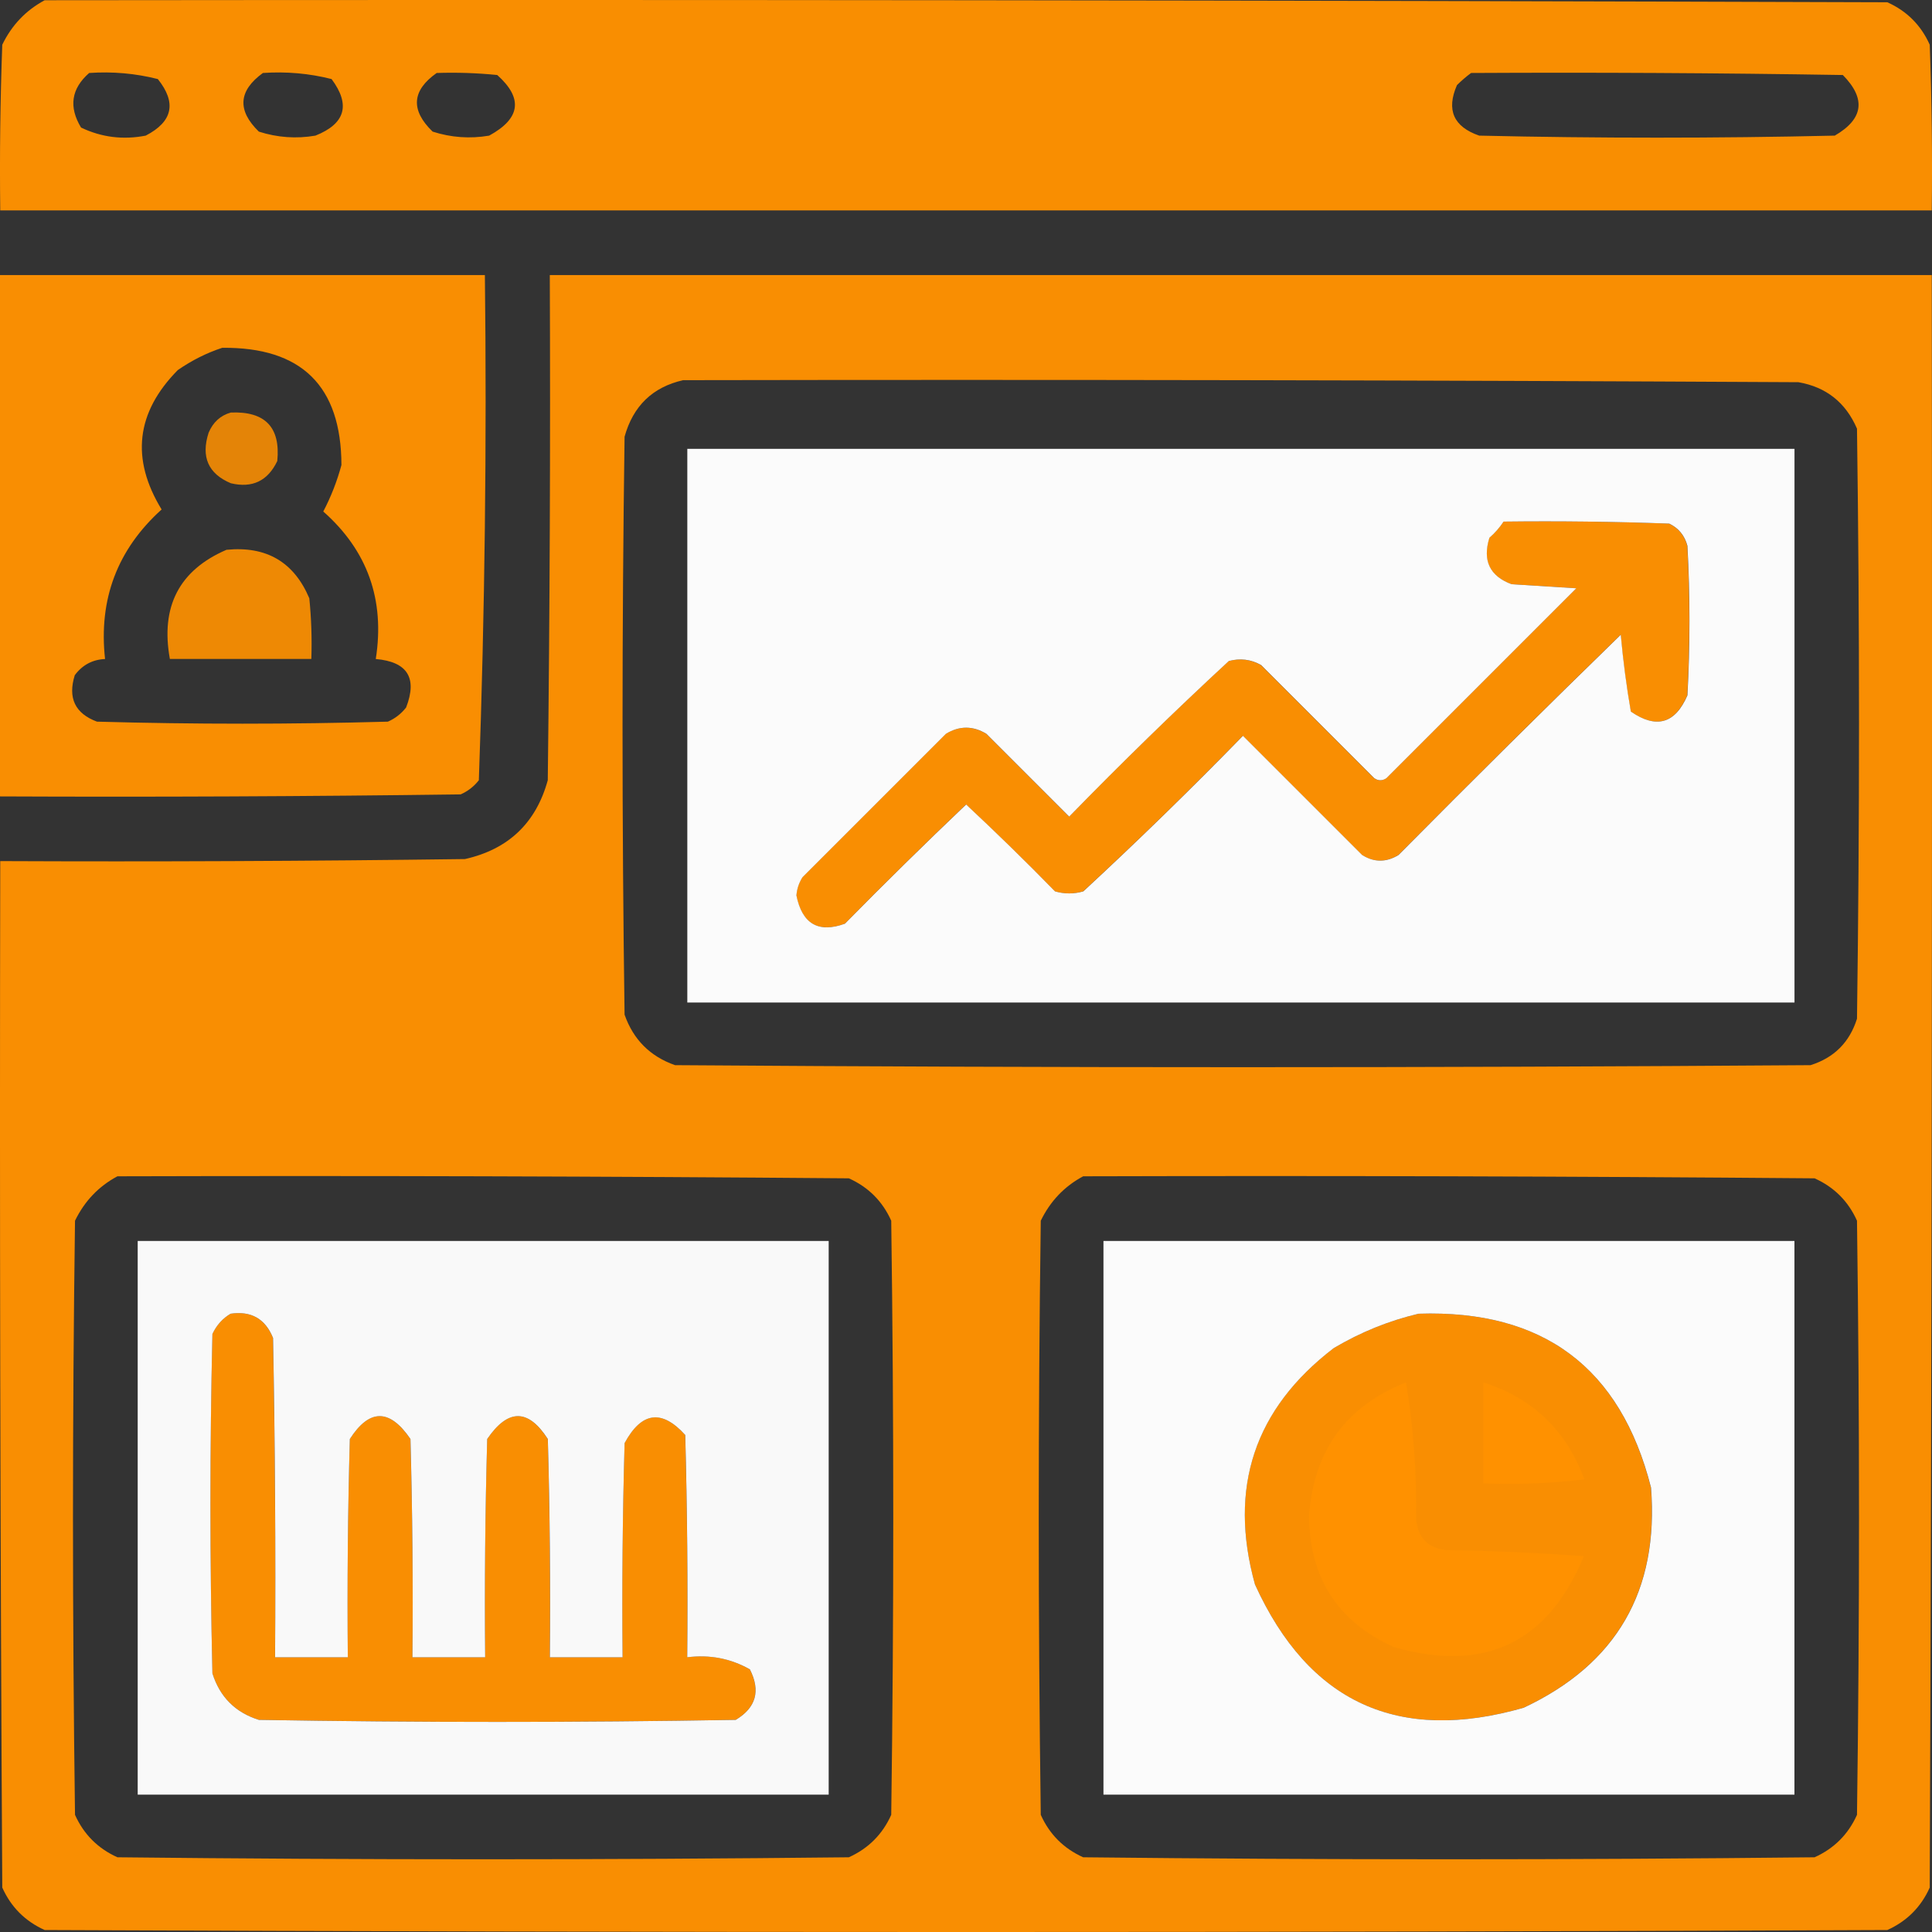 <svg width="40" height="40" viewBox="0 0 40 40" fill="none" xmlns="http://www.w3.org/2000/svg">
<rect x="0" y="0" width="40" height="40" fill="#333333" stroke="none"/>
<path opacity="0.97" fill-rule="evenodd" clip-rule="evenodd" d="M0.925 0.005C13.642 -0.009 26.358 0.005 39.075 0.047C39.479 0.228 39.772 0.521 39.953 0.926C39.995 2.069 40.009 3.212 39.995 4.356C26.665 4.356 13.335 4.356 0.005 4.356C-0.009 3.212 0.005 2.069 0.047 0.926C0.244 0.519 0.537 0.213 0.925 0.005ZM1.846 1.511C2.33 1.478 2.804 1.519 3.268 1.637C3.66 2.128 3.577 2.518 3.017 2.808C2.549 2.899 2.103 2.844 1.678 2.641C1.419 2.213 1.475 1.836 1.846 1.511ZM5.443 1.511C5.927 1.478 6.402 1.519 6.865 1.637C7.262 2.17 7.15 2.561 6.531 2.808C6.133 2.876 5.742 2.848 5.359 2.725C4.907 2.285 4.935 1.88 5.443 1.511ZM9.041 1.511C9.46 1.497 9.878 1.511 10.295 1.553C10.834 2.035 10.778 2.453 10.128 2.808C9.73 2.876 9.34 2.848 8.957 2.725C8.497 2.28 8.525 1.875 9.041 1.511ZM30.457 1.511C33.023 1.497 35.589 1.511 38.154 1.553C38.638 2.045 38.582 2.463 37.987 2.808C35.533 2.864 33.079 2.864 30.625 2.808C30.093 2.624 29.94 2.275 30.165 1.762C30.261 1.667 30.358 1.584 30.457 1.511Z" fill="#FF9100"/>
<path opacity="0.966" fill-rule="evenodd" clip-rule="evenodd" d="M0 5.695C3.346 5.695 6.693 5.695 10.039 5.695C10.08 9.189 10.038 12.675 9.914 16.154C9.812 16.284 9.687 16.381 9.537 16.447C6.358 16.489 3.179 16.503 0 16.489C0 12.891 0 9.293 0 5.695ZM4.601 7.201C6.243 7.184 7.065 7.992 7.069 9.628C6.979 9.962 6.854 10.283 6.693 10.59C7.609 11.4 7.972 12.418 7.78 13.644C8.436 13.701 8.645 14.036 8.408 14.648C8.306 14.778 8.181 14.875 8.031 14.941C6.024 14.997 4.016 14.997 2.008 14.941C1.554 14.772 1.401 14.451 1.548 13.979C1.705 13.768 1.914 13.656 2.175 13.644C2.039 12.408 2.429 11.376 3.346 10.548C2.705 9.499 2.817 8.537 3.681 7.662C3.973 7.46 4.28 7.306 4.601 7.201Z" fill="#FF9100"/>
<path opacity="0.965" fill-rule="evenodd" clip-rule="evenodd" d="M11.383 5.695C20.92 5.695 30.457 5.695 39.995 5.695C40.009 16.824 39.995 27.952 39.953 39.08C39.772 39.484 39.479 39.777 39.075 39.959C26.358 40.014 13.642 40.014 0.925 39.959C0.521 39.777 0.228 39.484 0.047 39.08C0.005 31.996 -0.009 24.912 0.005 17.828C3.212 17.842 6.419 17.828 9.626 17.786C10.525 17.584 11.097 17.04 11.341 16.154C11.383 12.668 11.397 9.182 11.383 5.695ZM14.144 7.871C21.841 7.857 29.537 7.871 37.234 7.913C37.809 8.013 38.213 8.333 38.447 8.875C38.503 12.947 38.503 17.019 38.447 21.091C38.294 21.579 37.973 21.9 37.485 22.053C29.649 22.109 21.813 22.109 13.976 22.053C13.46 21.872 13.112 21.523 12.931 21.007C12.875 17.019 12.875 13.03 12.931 9.042C13.108 8.404 13.513 8.014 14.144 7.871ZM31.127 10.799C32.27 10.785 33.414 10.799 34.557 10.841C34.751 10.934 34.876 11.087 34.933 11.301C34.989 12.333 34.989 13.365 34.933 14.397C34.679 14.984 34.288 15.095 33.762 14.732C33.671 14.209 33.602 13.679 33.553 13.142C32.006 14.647 30.473 16.167 28.952 17.702C28.698 17.857 28.447 17.857 28.199 17.702C27.376 16.879 26.553 16.056 25.731 15.234C24.655 16.338 23.553 17.412 22.426 18.455C22.231 18.511 22.036 18.511 21.84 18.455C21.24 17.84 20.626 17.241 20 16.656C19.151 17.464 18.314 18.287 17.49 19.125C16.94 19.323 16.605 19.128 16.486 18.539C16.497 18.403 16.539 18.277 16.612 18.162C17.602 17.172 18.592 16.182 19.582 15.192C19.86 15.025 20.14 15.025 20.418 15.192C20.99 15.764 21.562 16.335 22.133 16.907C23.209 15.803 24.311 14.729 25.438 13.686C25.672 13.623 25.895 13.651 26.107 13.77C26.888 14.55 27.669 15.332 28.45 16.112C28.533 16.168 28.617 16.168 28.701 16.112C30.011 14.802 31.322 13.491 32.633 12.18C32.187 12.152 31.74 12.124 31.294 12.096C30.84 11.927 30.687 11.607 30.834 11.134C30.949 11.033 31.047 10.922 31.127 10.799ZM2.431 24.354C7.479 24.34 12.527 24.354 17.574 24.396C17.978 24.577 18.271 24.87 18.452 25.274C18.508 29.374 18.508 33.474 18.452 37.574C18.271 37.978 17.978 38.271 17.574 38.453C12.526 38.508 7.479 38.508 2.431 38.453C2.027 38.271 1.734 37.978 1.553 37.574C1.497 33.474 1.497 29.374 1.553 25.274C1.75 24.868 2.043 24.561 2.431 24.354ZM22.426 24.354C27.474 24.34 32.521 24.354 37.569 24.396C37.973 24.577 38.266 24.87 38.447 25.274C38.503 29.374 38.503 33.474 38.447 37.574C38.266 37.978 37.973 38.271 37.569 38.453C32.521 38.508 27.474 38.508 22.426 38.453C22.022 38.271 21.729 37.978 21.548 37.574C21.492 33.474 21.492 29.374 21.548 25.274C21.745 24.868 22.038 24.561 22.426 24.354ZM4.774 27.199C5.199 27.136 5.492 27.304 5.652 27.701C5.694 29.904 5.708 32.107 5.694 34.311C6.196 34.311 6.698 34.311 7.2 34.311C7.186 32.804 7.2 31.298 7.242 29.793C7.648 29.161 8.066 29.161 8.497 29.793C8.539 31.298 8.553 32.804 8.539 34.311C9.041 34.311 9.542 34.311 10.044 34.311C10.03 32.804 10.044 31.298 10.086 29.793C10.517 29.161 10.935 29.161 11.341 29.793C11.383 31.298 11.397 32.804 11.383 34.311C11.885 34.311 12.387 34.311 12.889 34.311C12.875 32.832 12.889 31.354 12.931 29.876C13.282 29.228 13.7 29.172 14.186 29.709C14.227 31.243 14.241 32.777 14.227 34.311C14.693 34.252 15.125 34.336 15.524 34.562C15.75 35.007 15.653 35.356 15.231 35.608C11.941 35.663 8.65 35.663 5.359 35.608C4.871 35.454 4.551 35.133 4.397 34.645C4.342 32.303 4.342 29.96 4.397 27.617C4.483 27.434 4.609 27.295 4.774 27.199ZM29.37 27.199C31.946 27.113 33.55 28.312 34.18 30.797C34.348 32.931 33.469 34.451 31.545 35.357C28.95 36.101 27.096 35.25 25.982 32.805C25.427 30.798 25.97 29.166 27.613 27.91C28.17 27.581 28.755 27.344 29.37 27.199Z" fill="#FF9100"/>
<path opacity="0.865" fill-rule="evenodd" clip-rule="evenodd" d="M4.779 8.541C5.489 8.512 5.81 8.846 5.741 9.545C5.544 9.957 5.224 10.111 4.779 10.005C4.311 9.808 4.158 9.459 4.319 8.959C4.411 8.741 4.565 8.601 4.779 8.541Z" fill="#FF9100"/>
<path opacity="0.978" fill-rule="evenodd" clip-rule="evenodd" d="M14.23 9.293C21.871 9.293 29.512 9.293 37.153 9.293C37.153 13.114 37.153 16.935 37.153 20.756C29.512 20.756 21.871 20.756 14.23 20.756C14.23 16.935 14.23 13.114 14.23 9.293ZM31.13 10.799C31.05 10.921 30.952 11.033 30.837 11.134C30.69 11.607 30.843 11.927 31.297 12.096C31.743 12.124 32.19 12.152 32.636 12.18C31.325 13.491 30.014 14.801 28.704 16.112C28.62 16.168 28.536 16.168 28.453 16.112C27.672 15.331 26.891 14.55 26.11 13.769C25.898 13.65 25.675 13.623 25.441 13.686C24.314 14.729 23.212 15.803 22.136 16.907C21.565 16.335 20.993 15.764 20.421 15.192C20.142 15.024 19.864 15.024 19.585 15.192C18.595 16.182 17.605 17.172 16.615 18.162C16.542 18.277 16.5 18.402 16.489 18.539C16.608 19.128 16.943 19.323 17.493 19.124C18.317 18.286 19.154 17.464 20.003 16.656C20.629 17.241 21.243 17.84 21.843 18.455C22.039 18.511 22.234 18.511 22.429 18.455C23.556 17.412 24.658 16.338 25.734 15.234C26.556 16.056 27.379 16.879 28.202 17.702C28.45 17.857 28.701 17.857 28.955 17.702C30.476 16.167 32.009 14.647 33.556 13.142C33.605 13.678 33.674 14.208 33.765 14.732C34.291 15.095 34.682 14.984 34.936 14.397C34.992 13.365 34.992 12.333 34.936 11.301C34.879 11.087 34.754 10.934 34.56 10.841C33.417 10.799 32.273 10.785 31.13 10.799Z" fill="white"/>
<path opacity="0.916" fill-rule="evenodd" clip-rule="evenodd" d="M4.689 11.383C5.514 11.301 6.086 11.635 6.404 12.387C6.446 12.805 6.46 13.223 6.446 13.643C5.47 13.643 4.494 13.643 3.517 13.643C3.32 12.558 3.711 11.805 4.689 11.383Z" fill="#FF9100"/>
<path opacity="0.967" fill-rule="evenodd" clip-rule="evenodd" d="M2.851 25.693C7.619 25.693 12.388 25.693 17.157 25.693C17.157 29.514 17.157 33.335 17.157 37.156C12.388 37.156 7.619 37.156 2.851 37.156C2.851 33.335 2.851 29.514 2.851 25.693ZM4.775 27.199C4.61 27.295 4.484 27.435 4.398 27.618C4.343 29.961 4.343 32.303 4.398 34.646C4.552 35.134 4.872 35.455 5.36 35.608C8.651 35.664 11.942 35.664 15.232 35.608C15.653 35.356 15.751 35.008 15.525 34.562C15.126 34.337 14.694 34.253 14.228 34.312C14.242 32.777 14.228 31.243 14.187 29.71C13.701 29.173 13.283 29.229 12.932 29.877C12.89 31.355 12.876 32.833 12.89 34.312C12.388 34.312 11.886 34.312 11.384 34.312C11.398 32.805 11.384 31.299 11.342 29.793C10.936 29.162 10.518 29.162 10.087 29.793C10.045 31.299 10.031 32.805 10.045 34.312C9.543 34.312 9.041 34.312 8.539 34.312C8.553 32.805 8.539 31.299 8.498 29.793C8.067 29.162 7.649 29.162 7.243 29.793C7.201 31.299 7.187 32.805 7.201 34.312C6.699 34.312 6.197 34.312 5.695 34.312C5.709 32.108 5.695 29.905 5.653 27.701C5.493 27.304 5.2 27.137 4.775 27.199Z" fill="white"/>
<path opacity="0.979" fill-rule="evenodd" clip-rule="evenodd" d="M22.846 25.693C27.614 25.693 32.383 25.693 37.152 25.693C37.152 29.514 37.152 33.335 37.152 37.156C32.383 37.156 27.614 37.156 22.846 37.156C22.846 33.335 22.846 29.514 22.846 25.693ZM29.371 27.199C28.756 27.344 28.171 27.581 27.614 27.911C25.972 29.167 25.428 30.799 25.983 32.805C27.097 35.251 28.952 36.101 31.546 35.357C33.471 34.452 34.349 32.932 34.182 30.797C33.551 28.313 31.947 27.114 29.371 27.199Z" fill="white"/>
<path opacity="0.955" fill-rule="evenodd" clip-rule="evenodd" d="M29.111 28.621C29.263 29.538 29.332 30.486 29.32 31.466C29.362 31.842 29.571 32.052 29.947 32.093C30.897 32.108 31.845 32.149 32.792 32.219C32.052 34.011 30.741 34.639 28.86 34.102C27.697 33.577 27.111 32.67 27.102 31.382C27.199 30.033 27.868 29.112 29.111 28.621Z" fill="#FF9100"/>
<path opacity="0.944" fill-rule="evenodd" clip-rule="evenodd" d="M30.711 28.621C31.734 28.946 32.431 29.616 32.803 30.629C32.108 30.713 31.41 30.741 30.711 30.713C30.711 30.016 30.711 29.318 30.711 28.621Z" fill="#FF9100"/>
</svg>
